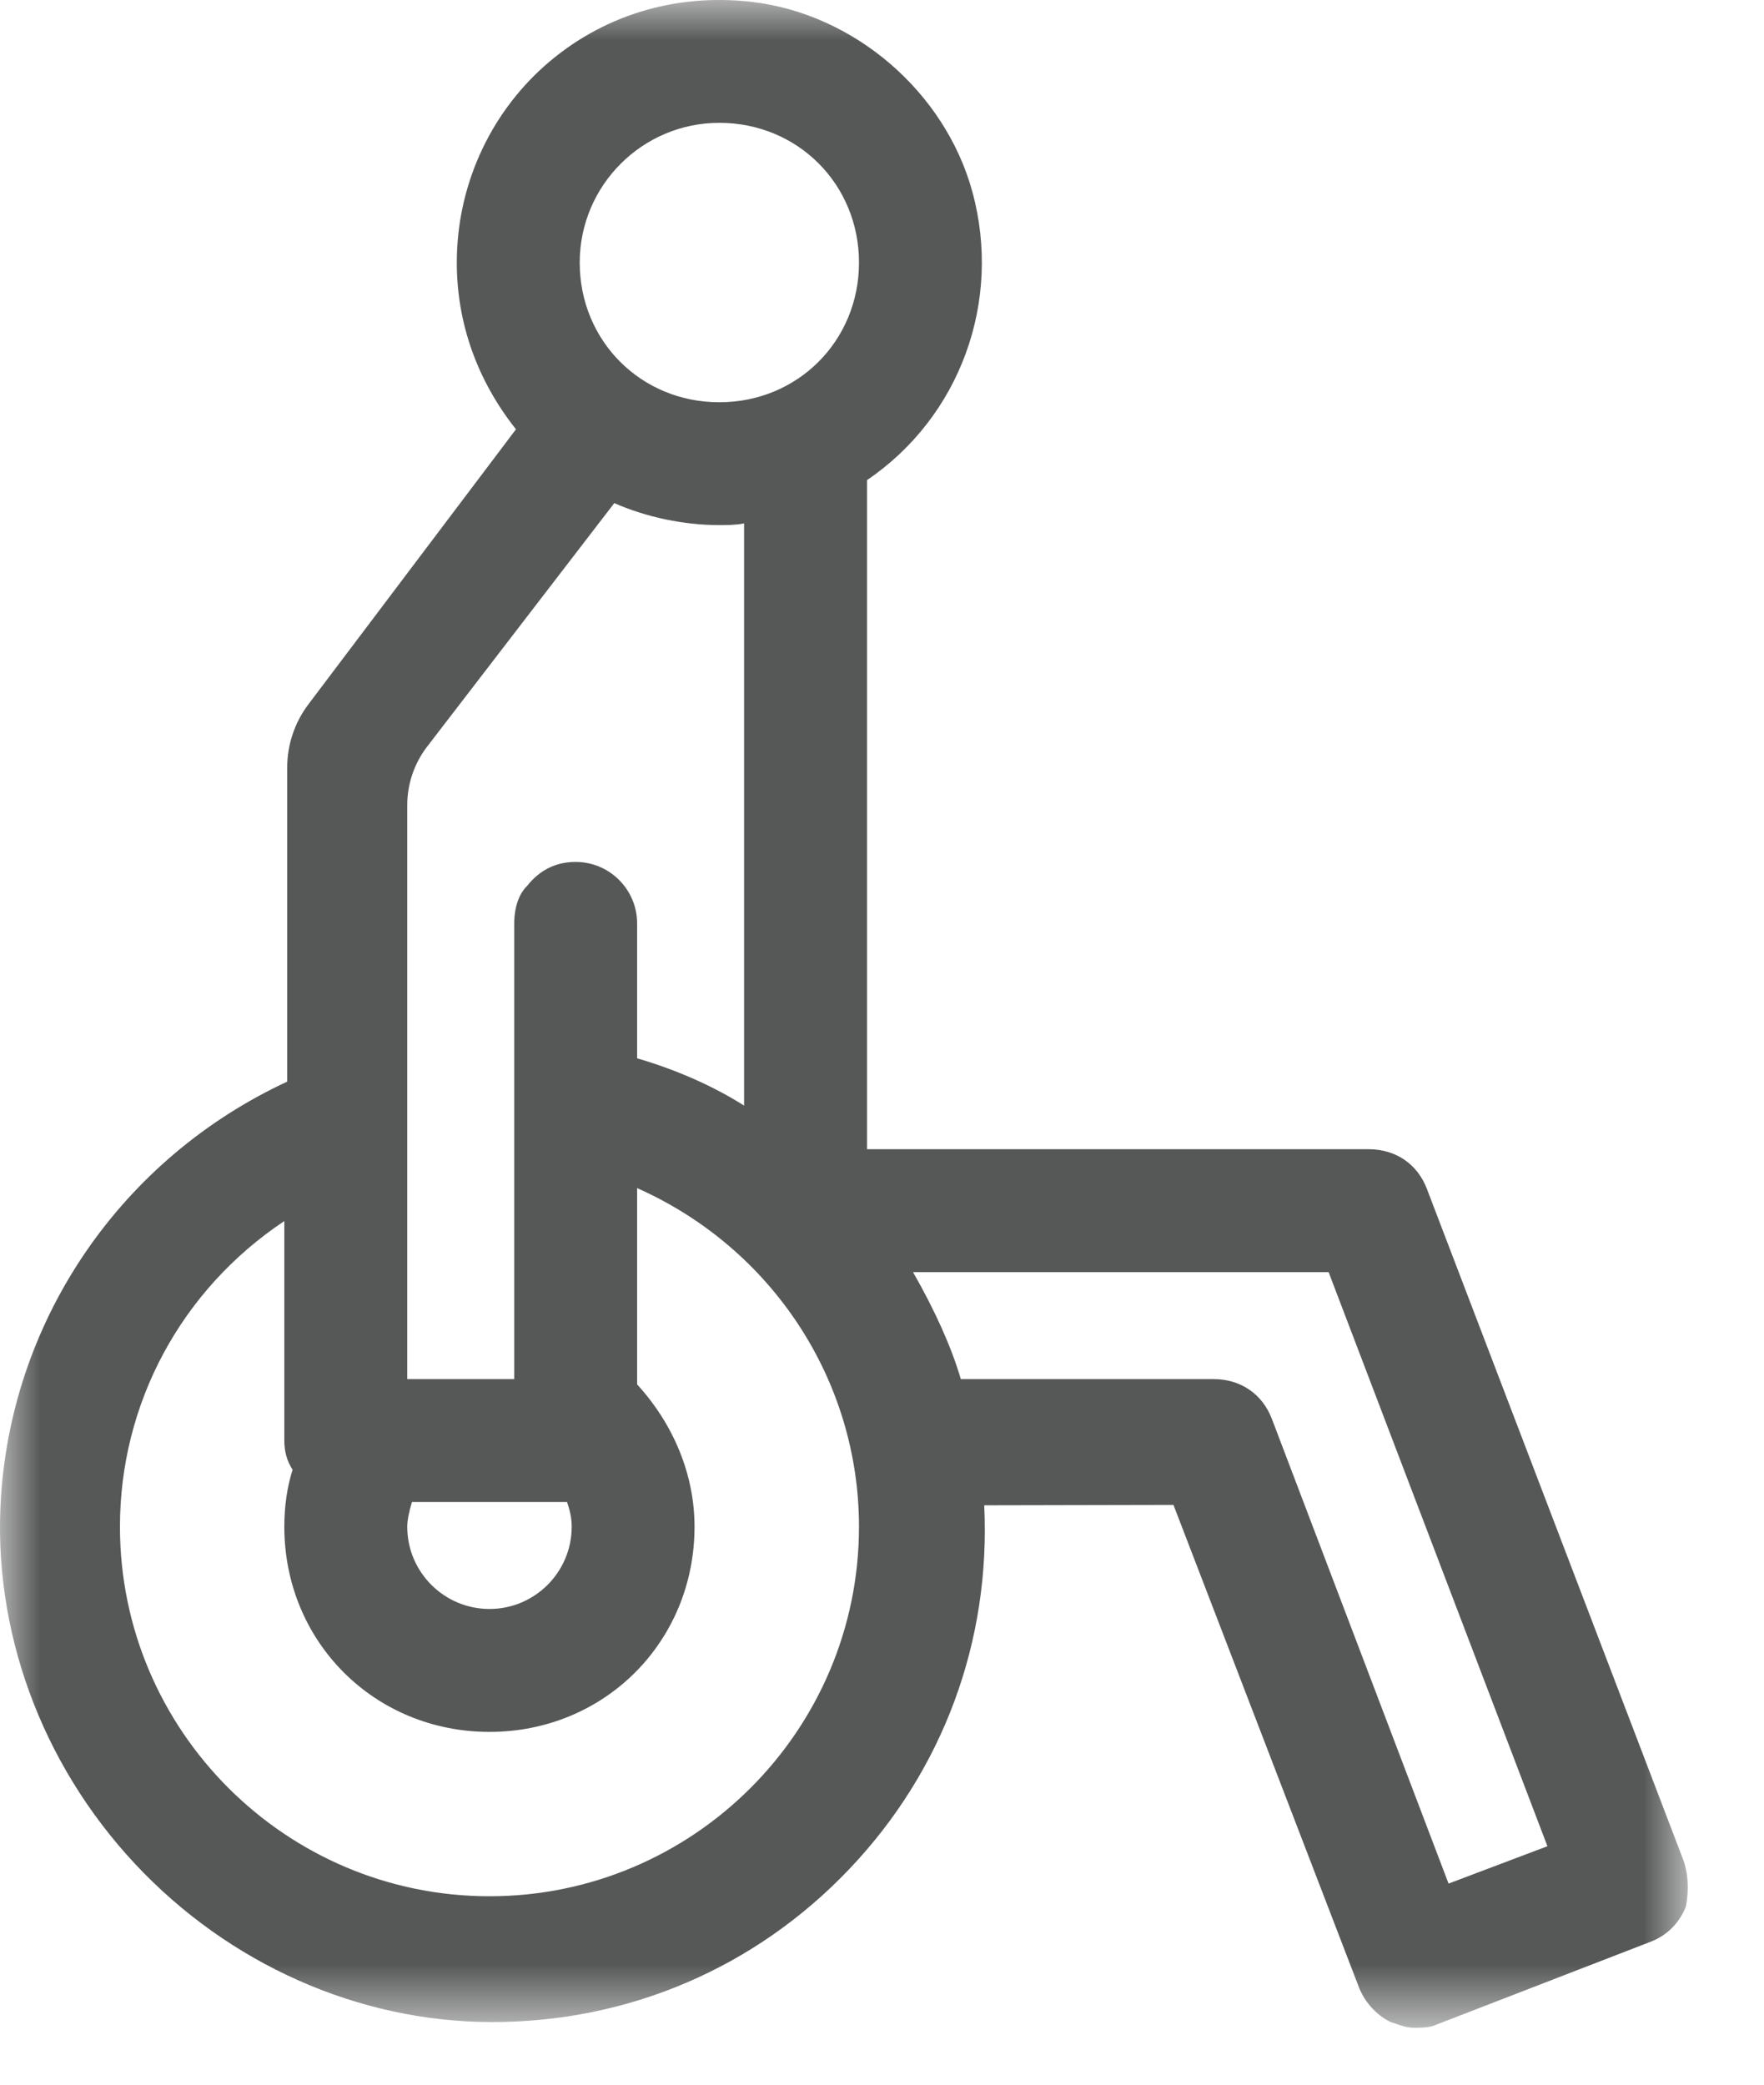 <?xml version="1.0" encoding="UTF-8"?>
<svg width="22px" height="26px" viewBox="0 0 22 26" version="1.1" xmlns="http://www.w3.org/2000/svg" xmlns:xlink="http://www.w3.org/1999/xlink">
    <!-- Generator: Sketch 52.6 (67491) - http://www.bohemiancoding.com/sketch -->
    <title>Group 3</title>
    <desc>Created with Sketch.</desc>
    <defs>
        <polygon id="path-1" points="0 0 21.049 0 21.049 25.29 0 25.29"></polygon>
    </defs>
    <g id="WEB" stroke="none" stroke-width="1" fill="none" fill-rule="evenodd">
        <g id="AMENIDADES" transform="translate(-737, -1464)">
            <g id="Group-3" transform="translate(737, 1464)">
                <mask id="mask-2" fill="white">
                    <use xlink:href="#path-1"></use>
                </mask>
                <g id="Clip-2"></g>
                <path d="M8.971,6.549 C9.061,6.549 9.177,6.549 9.28,6.528 L9.28,13.789 C8.895,13.545 8.437,13.343 7.946,13.199 L7.946,11.517 C7.946,11.094 7.602,10.75 7.18,10.75 C6.932,10.75 6.732,10.85 6.572,11.051 C6.428,11.193 6.413,11.424 6.413,11.517 L6.413,17.2 L5.079,17.2 L5.079,10.041 C5.079,9.778 5.167,9.52 5.327,9.312 L7.661,6.275 C8.066,6.452 8.53,6.549 8.971,6.549 Z M7.072,18.733 C7.103,18.827 7.13,18.92 7.13,19.041 C7.13,19.607 6.67,20.067 6.105,20.067 C5.539,20.067 5.079,19.607 5.079,19.041 C5.079,18.965 5.101,18.852 5.138,18.733 L7.072,18.733 Z M8.971,5.017 C7.994,5.017 7.23,4.251 7.23,3.275 C7.23,2.314 8.011,1.532 8.971,1.532 C9.949,1.532 10.713,2.298 10.713,3.275 C10.713,4.251 9.949,5.017 8.971,5.017 Z M3.649,18.331 C3.581,18.543 3.546,18.787 3.546,19.041 C3.546,20.476 4.67,21.6 6.105,21.6 C7.539,21.6 8.662,20.476 8.662,19.041 C8.662,18.403 8.409,17.774 7.946,17.266 L7.946,14.818 C9.629,15.566 10.713,17.215 10.713,19.041 C10.713,21.582 8.646,23.65 6.105,23.65 C3.564,23.65 1.496,21.582 1.496,19.041 C1.496,17.503 2.261,16.085 3.546,15.229 L3.546,17.966 C3.546,18.105 3.578,18.219 3.649,18.331 Z M19.299,23.026 L18.066,23.492 L15.863,17.698 C15.745,17.387 15.474,17.2 15.135,17.2 L11.983,17.2 C11.865,16.799 11.664,16.351 11.387,15.866 L16.57,15.866 L19.299,23.026 Z M20.987,23.18 L17.797,14.831 C17.68,14.52 17.409,14.333 17.07,14.333 L10.813,14.333 L10.813,5.988 C11.973,5.201 12.5,3.759 12.127,2.392 C11.786,1.146 10.654,0.171 9.372,0.023 C8.414,-0.087 7.495,0.196 6.788,0.825 C6.094,1.445 5.697,2.336 5.697,3.275 C5.697,4.028 5.951,4.745 6.435,5.354 L3.844,8.787 C3.675,9.012 3.582,9.289 3.582,9.569 L3.582,13.49 C1.53,14.443 0.163,16.42 0.013,18.658 C-0.099,20.318 0.51,21.989 1.683,23.245 C2.854,24.498 4.476,25.218 6.134,25.219 L6.14,25.219 C7.841,25.219 9.423,24.541 10.593,23.31 C11.76,22.083 12.357,20.473 12.275,18.774 L14.635,18.769 L16.951,24.793 C17.024,24.974 17.166,25.131 17.34,25.217 L17.4,25.237 C17.48,25.266 17.548,25.29 17.643,25.29 C17.719,25.29 17.834,25.29 17.912,25.252 L20.6,24.212 C20.791,24.136 20.946,23.982 21.025,23.781 C21.068,23.567 21.053,23.348 20.987,23.18 Z" id="Fill-1" fill="#565857" mask="url(#mask-2)"></path>
            </g>
        </g>
    </g>
</svg>